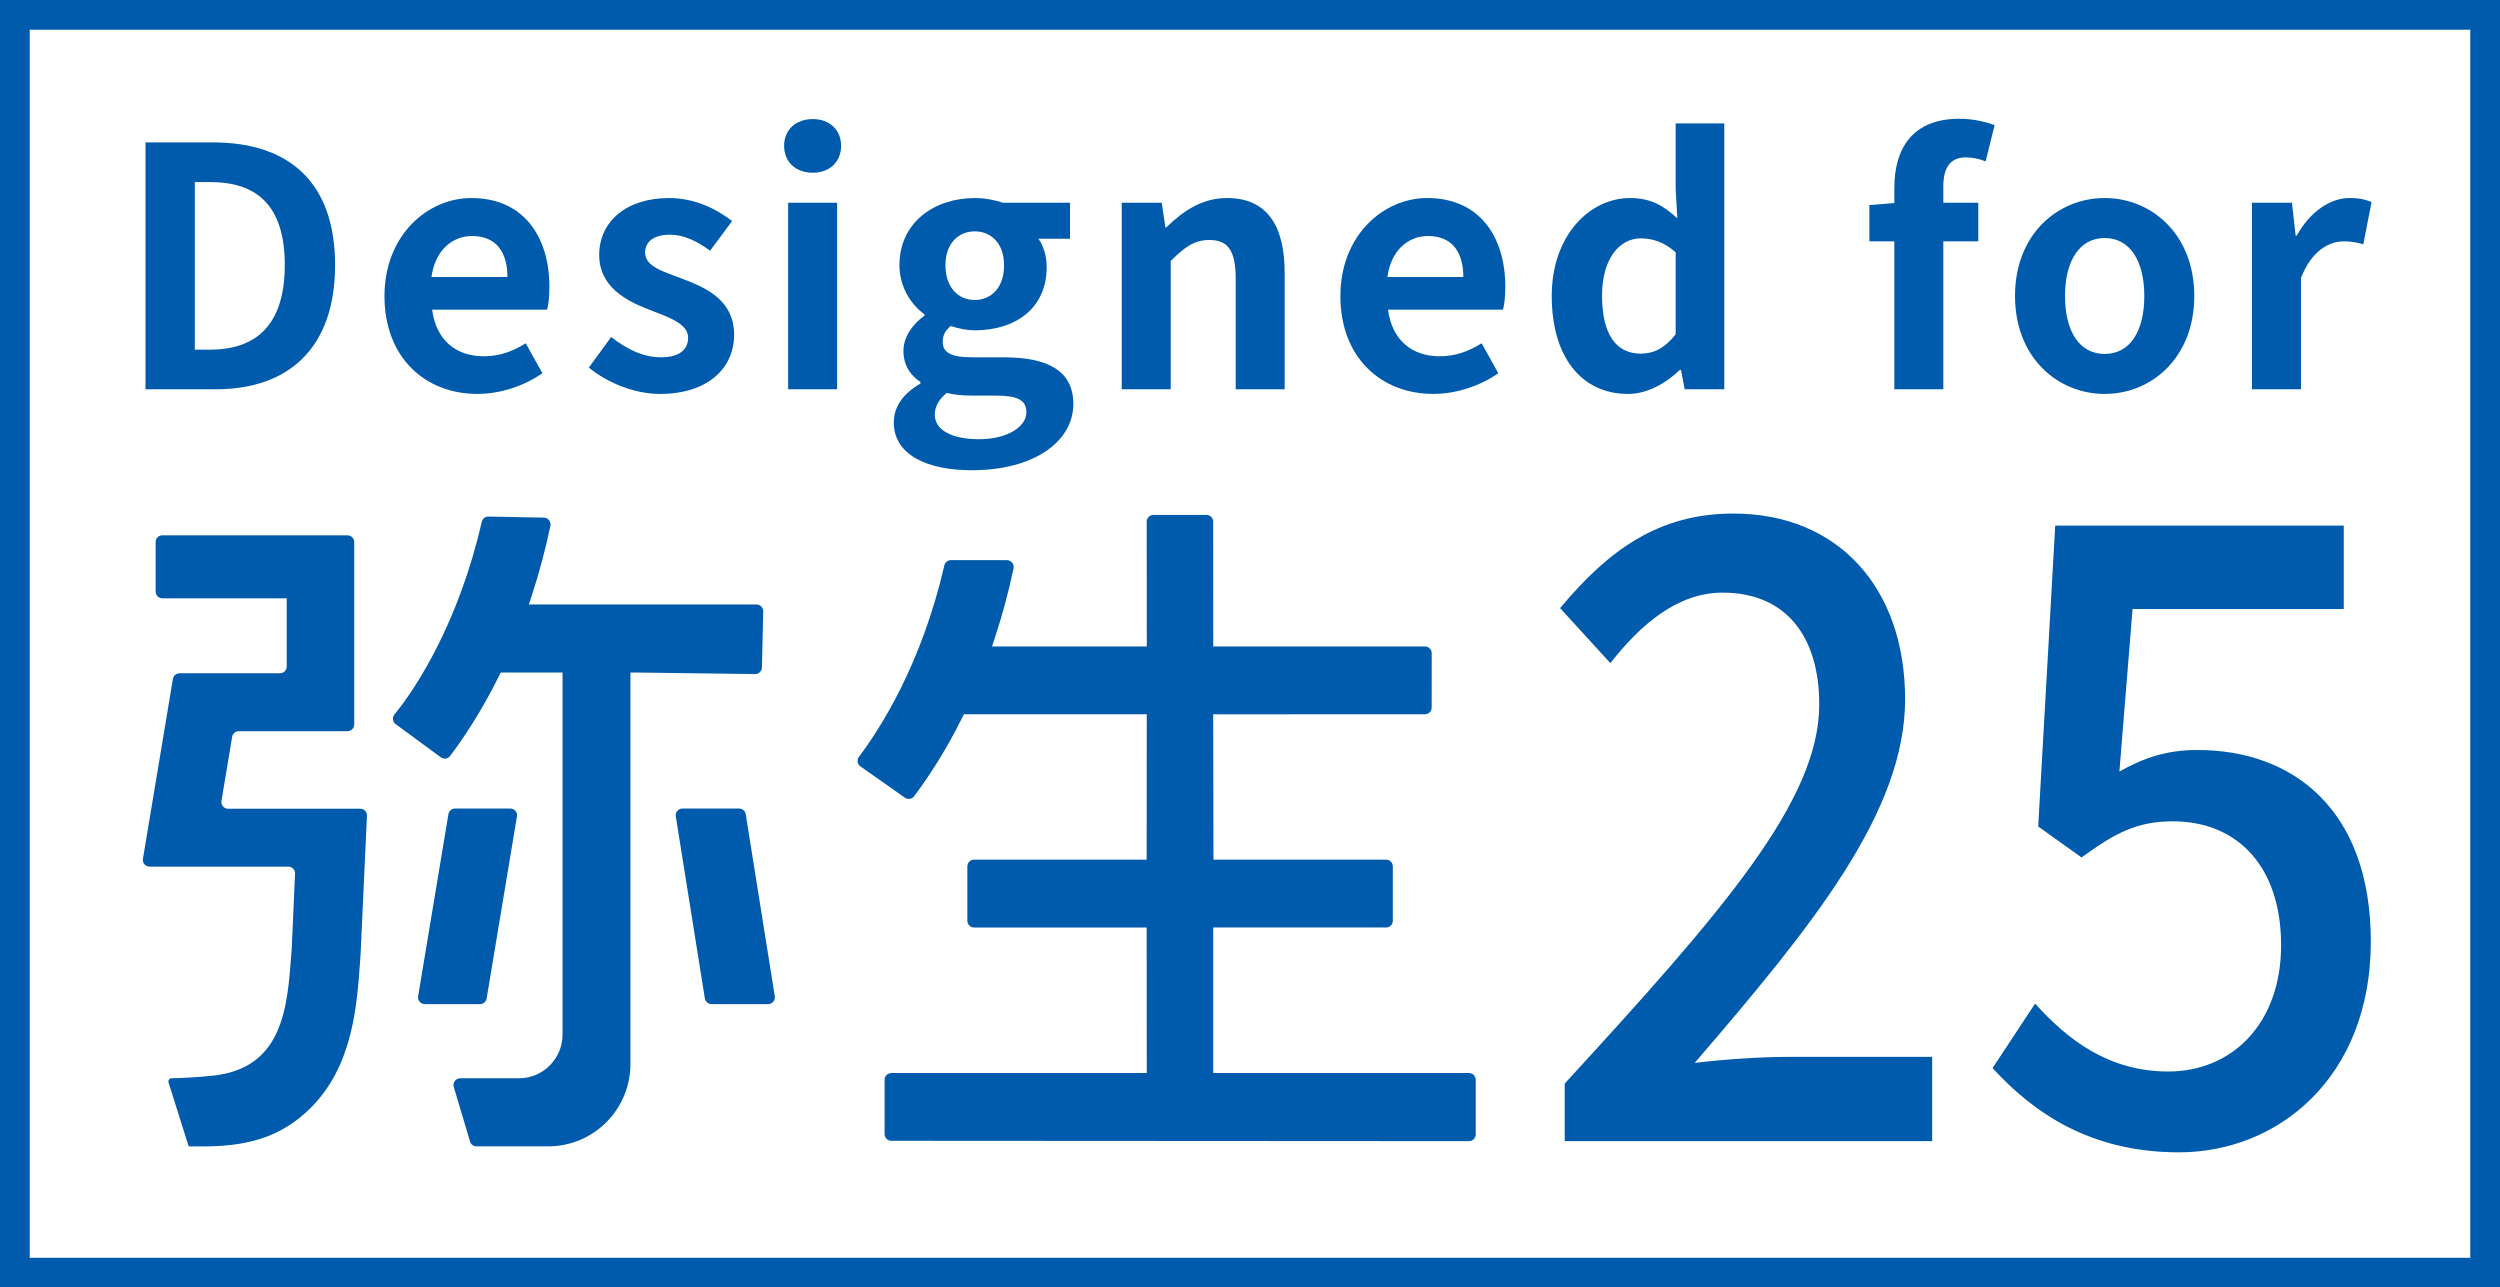 <?xml version="1.0" encoding="UTF-8"?><svg id="_レイヤー_1" xmlns="http://www.w3.org/2000/svg" width="145" height="74.674" viewBox="0 0 145 74.674"><defs><style>.cls-1{fill:#005bac;}</style></defs><path class="cls-1" d="M0,0v74.674h145V0H0ZM143.276,72.951H1.723V1.724h141.553v71.227Z"/><path class="cls-1" d="M8.44,8.26h3.923c4.366,0,7.072,2.281,7.072,7.111s-2.706,7.207-6.918,7.207h-4.077v-14.318ZM12.189,20.279c2.665,0,4.328-1.43,4.328-4.908,0-3.498-1.663-4.811-4.328-4.811h-.889v9.719h.889Z"/><path class="cls-1" d="M22.3,17.167c0-3.497,2.473-5.681,5.043-5.681,2.977,0,4.522,2.184,4.522,5.159,0,.541-.057,1.063-.135,1.314h-6.667c.231,1.777,1.391,2.705,2.995,2.705.889,0,1.661-.271,2.435-.754l.966,1.739c-1.063.734-2.435,1.198-3.769,1.198-3.033,0-5.391-2.106-5.391-5.681ZM29.431,16.066c0-1.449-.658-2.377-2.048-2.377-1.14,0-2.145.812-2.357,2.377h4.405Z"/><path class="cls-1" d="M34.152,21.322l1.296-1.777c.966.754,1.893,1.178,2.898,1.178,1.082,0,1.565-.464,1.565-1.14,0-.812-1.12-1.179-2.26-1.623-1.373-.522-2.898-1.353-2.898-3.169,0-1.932,1.565-3.304,4.038-3.304,1.565,0,2.782.657,3.671,1.333l-1.275,1.72c-.774-.56-1.527-.927-2.319-.927-.986,0-1.45.425-1.45,1.043,0,.792,1.005,1.082,2.145,1.507,1.43.541,3.015,1.256,3.015,3.265,0,1.894-1.488,3.42-4.309,3.42-1.45,0-3.034-.638-4.117-1.527Z"/><path class="cls-1" d="M45.479,8.453c0-.927.677-1.546,1.663-1.546.966,0,1.642.618,1.642,1.546,0,.946-.676,1.565-1.642,1.565-.986,0-1.663-.618-1.663-1.565ZM45.712,11.757h2.841v10.821h-2.841v-10.821Z"/><path class="cls-1" d="M51.841,24.491c0-.909.559-1.681,1.545-2.242v-.096c-.559-.367-.986-.927-.986-1.816,0-.812.561-1.565,1.218-2.029v-.078c-.754-.541-1.45-1.565-1.45-2.84,0-2.531,2.068-3.903,4.368-3.903.599,0,1.178.116,1.622.271h3.903v2.087h-1.835c.271.367.482.966.482,1.643,0,2.434-1.855,3.671-4.173,3.671-.426,0-.928-.096-1.392-.251-.289.251-.463.483-.463.927,0,.58.425.889,1.699.889h1.837c2.608,0,4.038.812,4.038,2.705,0,2.183-2.28,3.845-5.893,3.845-2.552,0-4.522-.87-4.522-2.782ZM59.531,23.911c0-.773-.638-.966-1.797-.966h-1.314c-.658,0-1.12-.058-1.507-.155-.482.386-.695.812-.695,1.256,0,.908,1.005,1.429,2.57,1.429,1.622,0,2.744-.714,2.744-1.565ZM58.236,15.39c0-1.256-.733-1.971-1.699-1.971s-1.701.715-1.701,1.971c0,1.294.753,2.009,1.701,2.009s1.699-.715,1.699-2.009Z"/><path class="cls-1" d="M65.062,11.757h2.318l.213,1.43h.057c.948-.927,2.048-1.701,3.518-1.701,2.337,0,3.343,1.623,3.343,4.348v6.743h-2.841v-6.396c0-1.681-.464-2.261-1.527-2.261-.889,0-1.448.425-2.241,1.217v7.44h-2.841v-10.821Z"/><path class="cls-1" d="M77.743,17.167c0-3.497,2.473-5.681,5.043-5.681,2.977,0,4.522,2.184,4.522,5.159,0,.541-.057,1.063-.135,1.314h-6.667c.231,1.777,1.391,2.705,2.995,2.705.889,0,1.661-.271,2.435-.754l.966,1.739c-1.063.734-2.435,1.198-3.769,1.198-3.033,0-5.391-2.106-5.391-5.681ZM84.874,16.066c0-1.449-.658-2.377-2.048-2.377-1.14,0-2.145.812-2.357,2.377h4.405Z"/><path class="cls-1" d="M90.001,17.167c0-3.516,2.203-5.681,4.54-5.681,1.218,0,1.971.464,2.744,1.178l-.097-1.7v-3.807h2.821v15.42h-2.299l-.212-1.121h-.077c-.792.773-1.875,1.392-2.995,1.392-2.686,0-4.425-2.126-4.425-5.681ZM97.189,19.39v-4.753c-.656-.599-1.352-.812-2.029-.812-1.217,0-2.241,1.16-2.241,3.324,0,2.241.812,3.362,2.241,3.362.754,0,1.392-.309,2.029-1.121Z"/><path class="cls-1" d="M109.872,13.999h-1.448v-2.106l1.448-.116v-.889c0-2.261,1.043-4,3.769-4,.83,0,1.565.193,2.047.367l-.522,2.106c-.367-.154-.792-.232-1.14-.232-.85,0-1.314.503-1.314,1.701v.927h2.029v2.241h-2.029v8.579h-2.841v-8.579Z"/><path class="cls-1" d="M116.871,17.167c0-3.594,2.493-5.681,5.199-5.681s5.198,2.087,5.198,5.681-2.493,5.681-5.198,5.681-5.199-2.087-5.199-5.681ZM124.37,17.167c0-2.029-.831-3.362-2.299-3.362s-2.299,1.333-2.299,3.362c0,2.048.83,3.362,2.299,3.362s2.299-1.314,2.299-3.362Z"/><path class="cls-1" d="M130.616,11.757h2.318l.213,1.913h.057c.792-1.411,1.952-2.184,3.073-2.184.599,0,.946.097,1.275.232l-.482,2.454c-.387-.116-.695-.174-1.14-.174-.851,0-1.875.561-2.473,2.126v6.454h-2.841v-10.821Z"/><path class="cls-1" d="M51.695,66.167l33.505.02c.216,0,.391-.175.391-.39v-3.172c0-.216-.175-.39-.39-.39h-14.835v-8.049s-.001-.391-.001-.391h10.028c.216,0,.39-.175.39-.39v-3.156c0-.216-.175-.39-.39-.39h-10.013v-.391l-.015-7.649v-.391l.407.003,11.875-.004c.215,0,.39-.175.39-.39l.003-3.151c0-.216-.175-.391-.39-.391h-11.891s-.392,0-.392,0v-.391l-.004-6.849c0-.215-.175-.39-.39-.39h-3.075c-.216,0-.39.175-.39.391l.005,6.848v.391h-8.977l.17-.514c.432-1.309.791-2.645,1.079-4.018.051-.243-.138-.474-.386-.474h-3.248c-.181,0-.338.128-.379.305-1.321,5.726-3.7,9.441-4.957,11.106-.133.176-.092.424.089.551l2.577,1.814c.173.122.41.085.537-.084.754-1.002,1.771-2.509,2.779-4.535l.108-.217h10.606v.391l-.005,7.649v.391h-10.01c-.216,0-.39.175-.39.39v3.156c0,.216.175.39.39.39h10.01v.391l.005,7.658v.391h-14.815c-.216.001-.39.176-.39.391v3.151c0,.215.175.39.39.39Z"/><path class="cls-1" d="M27.263,66.21l-.944-3.166c-.075-.251.113-.503.374-.503h3.404c1.397,0,2.53-1.135,2.53-2.536v-20.998h-3.585l-.108.217c-1.034,2.08-2.076,3.628-2.833,4.628-.128.17-.364.195-.536.069l-2.615-1.92c-.183-.135-.21-.394-.066-.57,1.268-1.546,3.732-5.357,5.057-11.164.041-.179.2-.31.383-.306l3.22.06c.246.005.431.236.38.477-.291,1.383-.654,2.743-1.082,4.049l-.167.512h13.203c.219,0,.395.181.39.4l-.076,3.255c-.005.214-.181.385-.395.382l-6.84-.089h-.391v22.699c0,2.642-2.136,4.783-4.772,4.783h-4.159c-.173,0-.325-.114-.374-.279Z"/><path class="cls-1" d="M10.945,66.491h.898c2.813,0,4.623-.714,6.126-2.184,2.479-2.421,2.73-5.936,2.913-8.502l.032-.461.369-8.028c.01-.223-.167-.409-.39-.409h-7.663c-.241,0-.425-.217-.385-.456l.619-3.715c.031-.189.194-.327.385-.327h6.306c.216,0,.39-.175.39-.391v-10.579c0-.216-.175-.391-.39-.391h-10.739c-.216,0-.39.175-.39.391v2.872c0,.216.175.391.39.391h7.214v3.958c0,.216-.175.391-.39.391h-5.827c-.191,0-.354.138-.385.327l-1.738,10.431c-.04.239.144.456.385.456h8.048c.222,0,.4.186.39.409l-.129,2.905c-.036.803-.063,1.415-.065,1.459l-.024.309c-.225,3.076-.481,6.566-4.472,7.033-.994.114-2.012.148-2.472.158-.13.003-.213.13-.174.254l1.167,3.701Z"/><path class="cls-1" d="M24.636,58.238h3.205c.191,0,.354-.138.385-.327l1.757-10.56c.04-.239-.144-.456-.385-.456h-3.205c-.191,0-.354.138-.385.327l-1.757,10.56c-.04.239.144.456.385.456Z"/><path class="cls-1" d="M40.881,57.908l-1.685-10.56c-.038-.238.145-.453.385-.453h3.287c.192,0,.355.14.385.33l1.685,10.56c.038.238-.145.453-.385.453h-3.287c-.192,0-.355-.14-.385-.33Z"/><path class="cls-1" d="M90.755,62.845c9.198-10.022,14.761-16.405,14.761-21.989,0-3.889-1.884-6.483-5.608-6.483-2.602,0-4.756,1.845-6.506,4.089l-2.916-3.191c2.827-3.391,5.743-5.485,10.05-5.485,6.057,0,9.96,4.288,9.96,10.77,0,6.532-5.339,13.114-12.204,21.092,1.66-.2,3.769-.349,5.384-.349h8.39v4.886h-21.312v-3.34Z"/><path class="cls-1" d="M115.568,61.947l2.468-3.739c1.884,2.094,4.262,3.939,7.717,3.939,3.724,0,6.551-2.792,6.551-7.33s-2.513-7.18-6.281-7.18c-2.109,0-3.365.698-5.294,2.095l-2.513-1.795.987-17.451h16.735v4.837h-12.249l-.763,9.423c1.436-.798,2.737-1.246,4.532-1.246,5.519,0,10.05,3.441,10.05,11.119,0,7.829-5.339,12.216-11.127,12.216-5.205,0-8.48-2.344-10.813-4.887Z"/></svg>